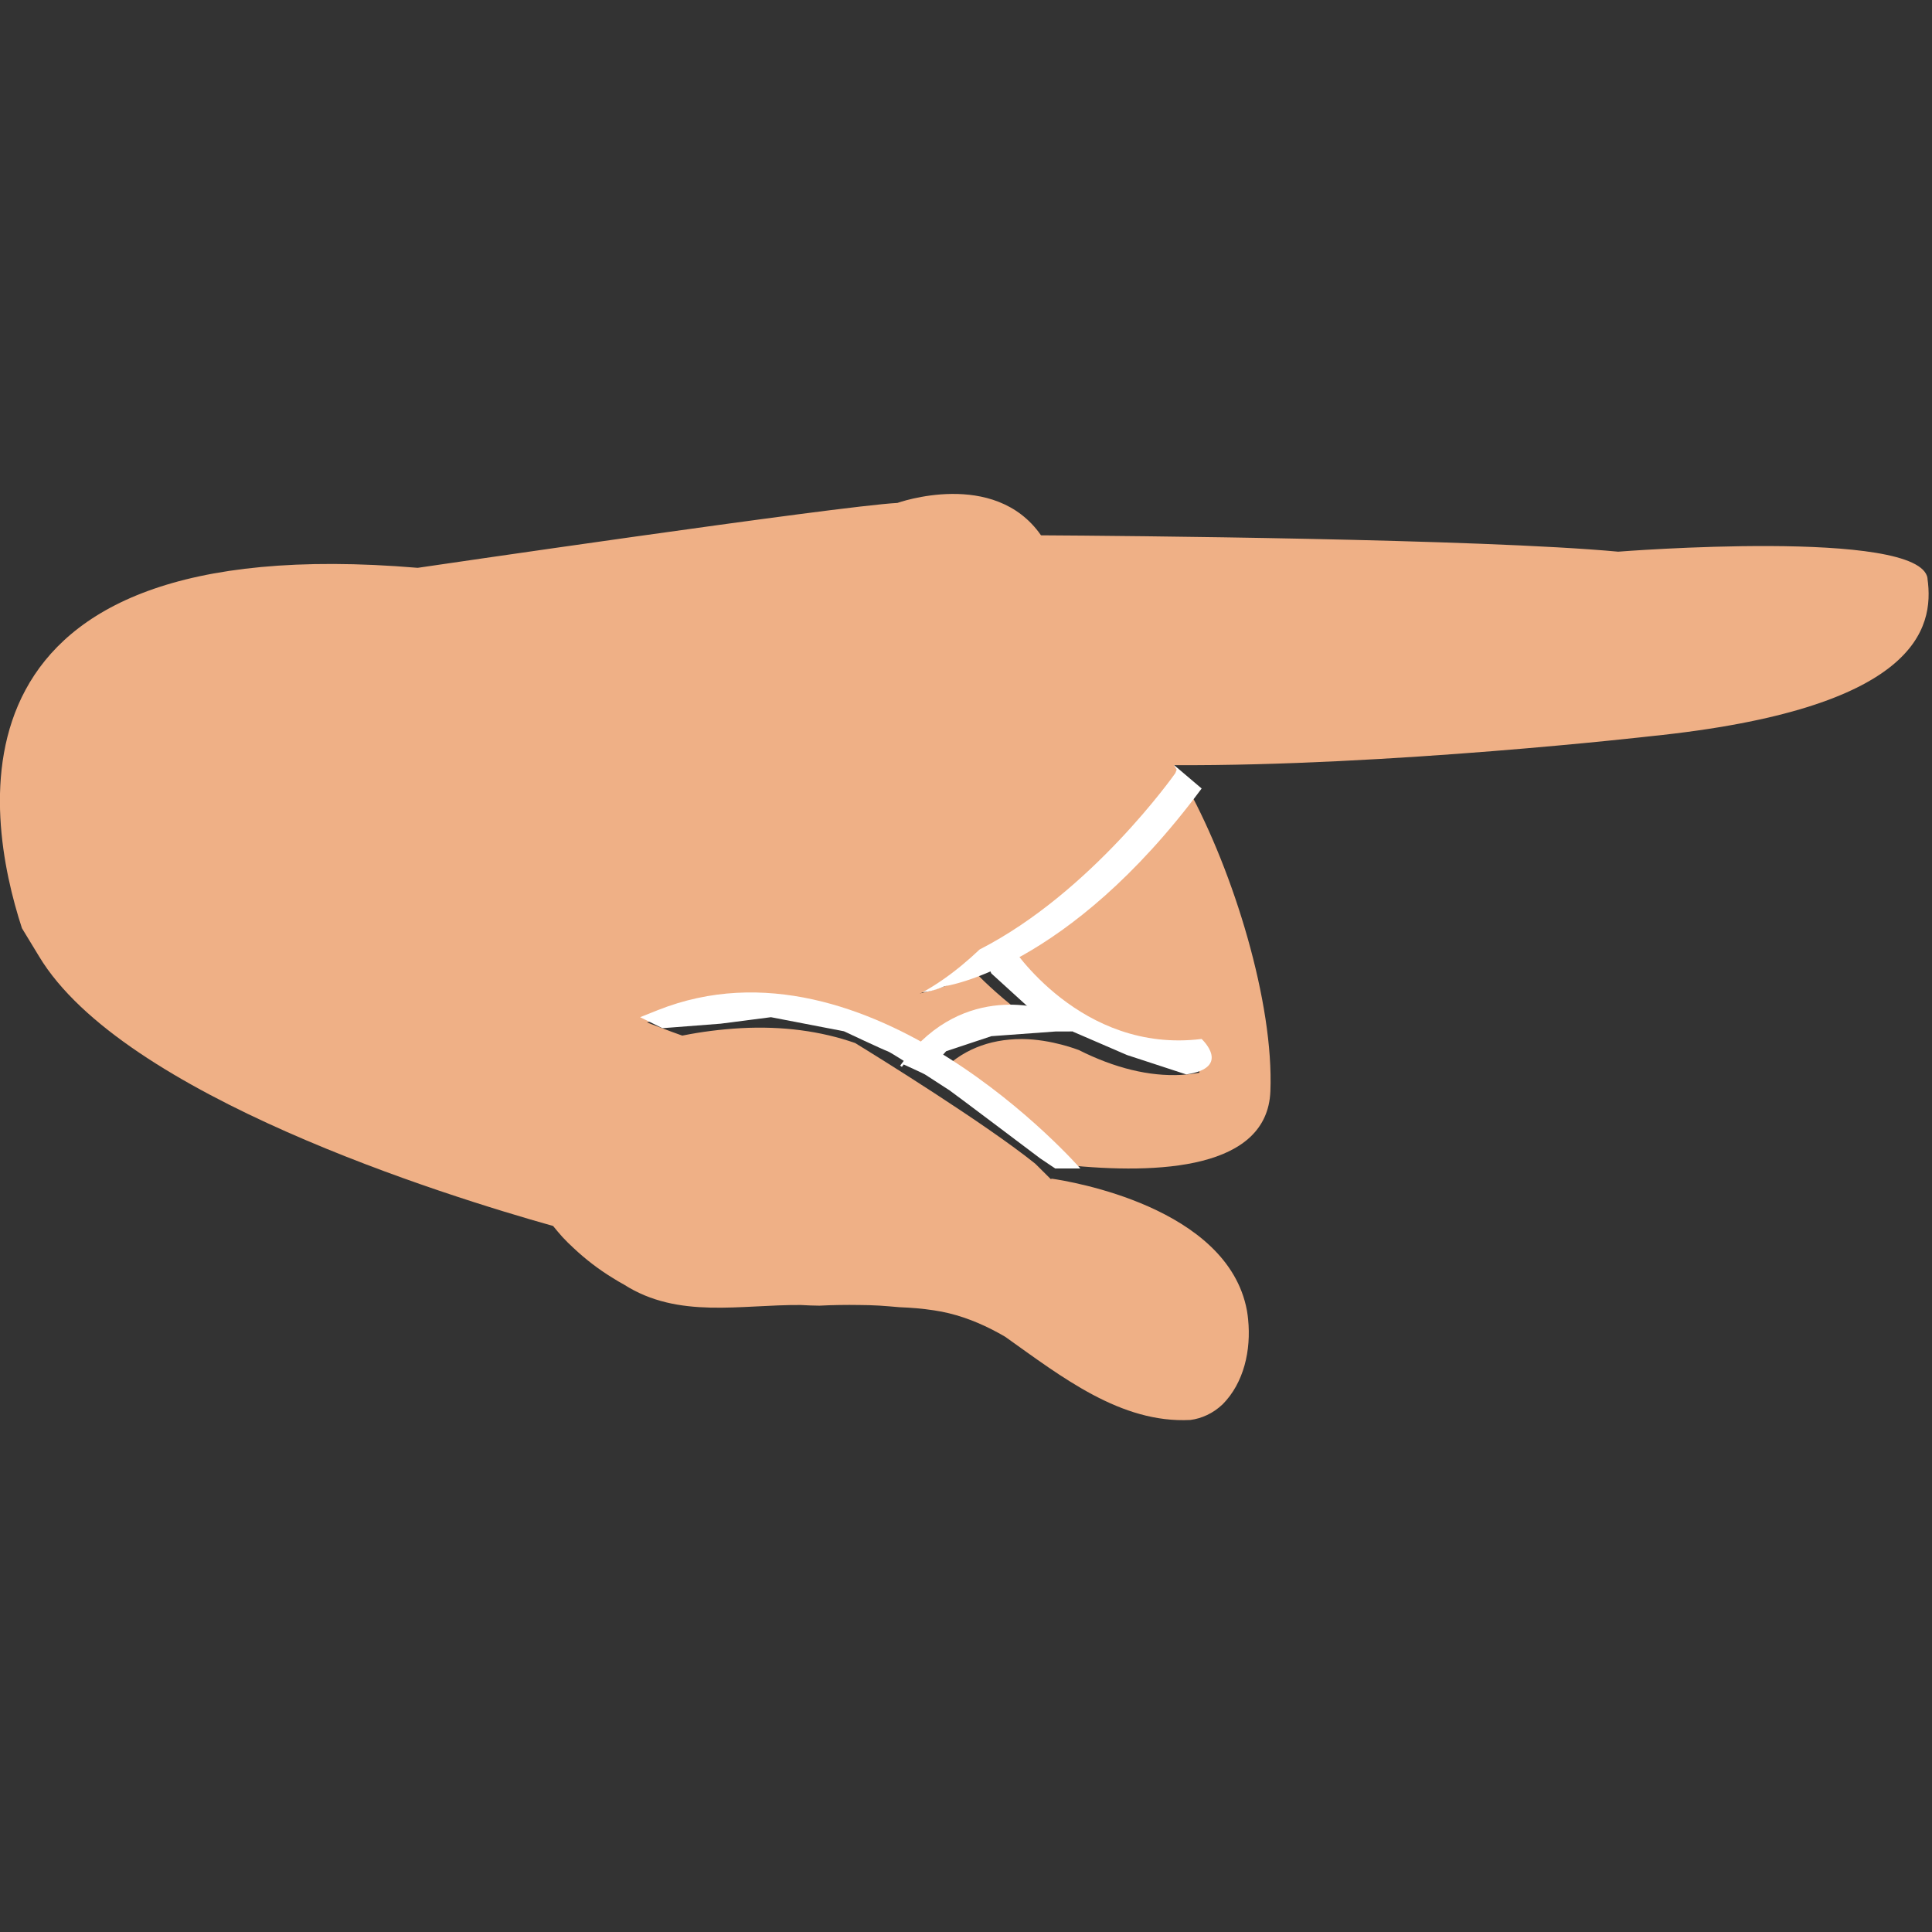 <svg xmlns="http://www.w3.org/2000/svg" viewBox="0 0 64 64" enable-background="new 0 0 64 64"><rect x="0" y="0" width="64" height="64" fill="#333333" stroke="none"/><g fill="#efb086"><path d="m33.845 33.746c.021 0 .04 0 .06 0 .07 0 .128.012.197.016-.86-.631-1.497-1.242-1.761-1.514-1.119.521-2.223.816-3.285.874-.358.015-.711.009-1.06-.023l.015-.215c-.172.303-.309.548-.404.723.326.079.646.175.954.282l.021.011c.29.181 1.06.655 1.98 1.244.826-.903 1.943-1.398 3.283-1.398"/><path d="m39.35 26.12c-.294.404-1.521 2.049-3.343 3.655-1.023.904-2.054 1.632-3.069 2.175.948.918 3.85 3.444 6.691 2.918l.105.667c-.199.036-.4.06-.607.073-1.058.054-2.204-.227-3.39-.824-.016-.004-.899-.356-1.865-.364-.01 0-.019 0-.028 0-1.109 0-2.01.384-2.694 1.104 1.257.814 2.661 1.76 3.533 2.469l.01.008c.191.189.386.383.593.588 3.139.326 6.691.129 6.797-2.434.118-2.927-1.212-7.258-2.733-10.04"/></g><g fill="#fff"><path d="m38.893 25.345c0 0-5.398 5.965-9.308 6.611 0 0 .06 1.433 1.708.713 0 0 4.064-.549 8.513-6.549l-.913-.775"/><path d="m33.494 31.33c0 0 2.294 3.587 6.311 3.087 0 0 1.021.944-.508 1.175l-1.967-.644-2.901-1.254-1.59-1.448-.311-.698.966-.218"/><path d="m34.693 33.463c0 0-2.729-.997-4.756 1.681-.044.056-.081.105-.119.157.017.014.038.024.058.04.038-.05.061-.079.061-.079l.717.332.688-.771 1.497-.498 2.121-.155.563-.002-.83-.705"/></g><path fill="#efb086" d="m63.853 19.16c-.241-1.677-10.248-.885-10.248-.885-4.59-.424-16.398-.527-19.12-.542-1.548-2.225-4.756-1.073-4.756-1.073-1.962.104-15.892 2.15-15.892 2.15-15.92-1.336-14.353 8.134-13.11 11.938.165.267.349.571.565.93 2.767 4.608 13.453 7.93 17.03 8.934.102.125.203.247.312.368.115.125.24.247.37.366.385.362.818.699 1.303.994.119.075.239.146.366.215 1.796 1.146 3.861.659 5.858.675.203.012.406.02.613.022.218-.011.437-.019.659-.022.22-.004.439-.004.663 0 .222 0 .441.008.663.02.216.015.44.032.667.053.189.006.381.02.571.035.194.019.379.038.567.068.682.1 1.314.326 1.92.633.147.073.295.157.444.243 1.875 1.332 3.831 2.875 6.135 2.756.188-.024.372-.078.552-.163.181-.084.356-.203.521-.36.699-.709.944-1.786.839-2.812-.009-.089-.019-.177-.034-.261-.002-.012-.004-.023-.006-.035-.64-3.426-5.866-4.275-6.46-4.361-.012.004-.026.008-.038.012l.1.104-.119-.123c-.142-.142-.307-.307-.494-.49-1.643-1.322-5.233-3.549-5.968-3.998-1.14-.398-2.411-.566-3.783-.492l-.027.002c-.651.038-1.286.119-1.884.239l-.029.006-.027-.009c-.214-.075-.429-.155-.64-.236l-.504-.191.397-.107c.824-.223 1.717-.358 2.646-.41h.025c.862-.048 1.686-.004 2.466.129 0-.002 0-.002 0-.002 2.079.475 3.973-.591 5.486-2.028 3.696-1.888 6.446-5.788 6.483-5.841l.044-.115c-.094-.165 0 0-.094-.149 7.1.038 15.788-.958 15.788-.958 8.807-.902 9.417-3.554 9.176-5.229"/><path fill="#fff" d="m35.788 38.708c0 0-7-8.03-14-5.245l-.583.233.739.364 1.926-.149 1.669-.215 2.417.466c0 0 1.332.627 1.458.667.125.04 1.917 1.209 2.043 1.292.123.082 2.999 2.251 2.999 2.251l.5.336h.835"/></svg>